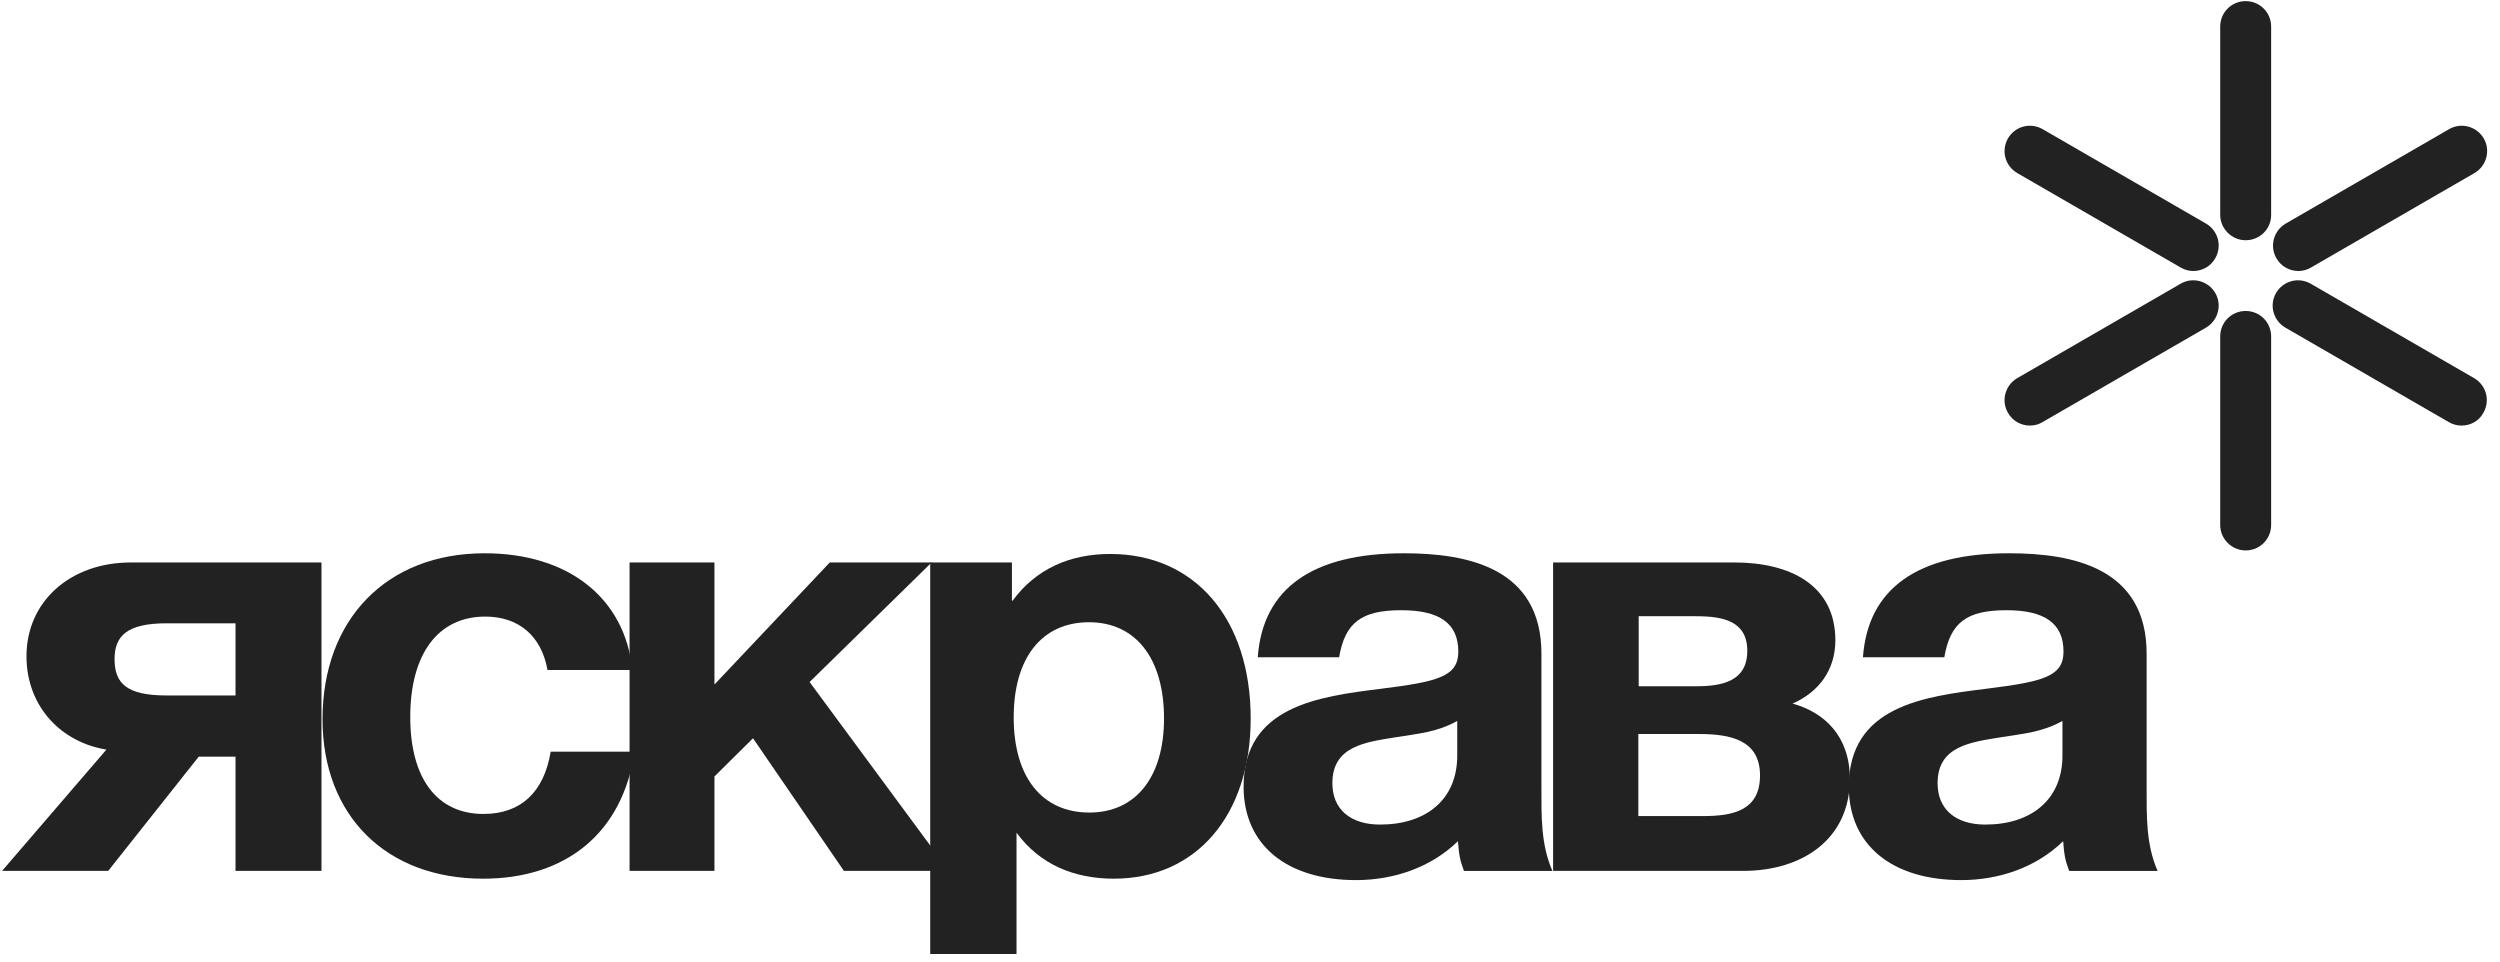 <svg width="234" height="90" viewBox="0 0 234 90" fill="none" xmlns="http://www.w3.org/2000/svg">
<path d="M22.045 81.516V70.823H18.602L10.127 81.516H0.194L9.961 70.16C5.789 69.498 2.479 66.187 2.479 61.42C2.479 56.321 6.551 52.647 12.245 52.647H30.09V81.516H22.045ZM22.045 58.341H15.589C11.881 58.341 10.723 59.533 10.723 61.685C10.723 63.936 11.815 65.095 15.589 65.095H22.045V58.341Z" fill="#222222"/>
<path d="M45.22 82.245C36.116 82.245 30.189 76.319 30.189 67.314C30.189 57.977 36.182 51.786 45.353 51.786C53.232 51.786 58.496 55.991 59.191 62.712H51.246C50.683 59.533 48.564 57.712 45.419 57.712C41.016 57.712 38.4 61.189 38.4 67.115C38.4 72.876 40.916 76.186 45.253 76.186C48.73 76.186 50.915 74.167 51.544 70.359H59.39C58.298 77.908 53.034 82.245 45.22 82.245Z" fill="#222222"/>
<path d="M78.99 81.516L70.481 69.101L66.873 72.677V81.516H58.927V52.647H66.873V64.069L77.666 52.647H87.201L75.778 63.837L88.823 81.516H78.99Z" fill="#222222"/>
<path d="M94.782 56.223C96.968 53.243 100.146 51.852 103.92 51.852C111.866 51.852 117.064 57.944 117.064 67.248C117.064 76.319 111.965 82.245 104.251 82.245C100.543 82.245 97.332 80.921 95.147 77.941V89.297H87.068V52.647H94.716V56.223H94.782ZM94.882 67.148C94.882 72.743 97.53 76.054 101.967 76.054C106.304 76.054 108.952 72.743 108.952 67.248C108.952 61.586 106.271 58.242 101.934 58.242C97.53 58.242 94.882 61.553 94.882 67.148Z" fill="#222222"/>
<path d="M137.027 81.517C136.63 80.457 136.564 79.994 136.464 78.736C133.948 81.186 130.472 82.377 126.93 82.377C120.407 82.377 116.401 79.067 116.401 73.637C116.401 66.088 123.42 65.195 129.28 64.466C134.544 63.804 136.498 63.341 136.498 60.99C136.498 58.374 134.776 57.116 131.167 57.116C127.459 57.116 125.903 58.242 125.34 61.52H117.726C118.189 55.064 122.857 51.786 131.399 51.786C137.358 51.786 144.278 53.144 144.278 61.189V73.67C144.278 76.319 144.212 79.034 145.304 81.517H137.027ZM130.671 69.002C127.857 69.466 124.711 69.797 124.711 73.306C124.711 75.723 126.367 77.18 129.181 77.18C133.419 77.18 136.398 74.895 136.398 70.724V67.479C134.511 68.538 132.723 68.671 130.671 69.002Z" fill="#222222"/>
<path d="M162.354 52.647C167.552 52.647 171.79 54.765 171.79 59.93C171.79 62.744 170.201 64.797 167.784 65.856C170.797 66.684 173.147 68.935 173.147 72.908C173.147 78.57 168.678 81.516 163.149 81.516H145.37V52.647H162.354ZM158.745 64.234C161.129 64.234 163.546 63.804 163.546 60.923C163.546 58.109 161.262 57.679 158.745 57.679H153.382V64.234H158.745ZM159.375 76.385C162.189 76.385 164.738 75.888 164.738 72.577C164.738 69.233 161.924 68.704 159.01 68.704H153.349V76.385H159.375Z" fill="#222222"/>
<path d="M193.674 81.517C193.276 80.457 193.21 79.994 193.111 78.736C190.595 81.186 187.118 82.377 183.576 82.377C177.054 82.377 173.048 79.067 173.048 73.637C173.048 66.088 180.067 65.195 185.927 64.466C191.191 63.804 193.144 63.341 193.144 60.99C193.144 58.374 191.422 57.116 187.814 57.116C184.106 57.116 182.55 58.242 181.987 61.52H174.372C174.836 55.064 179.504 51.786 188.045 51.786C194.005 51.786 200.924 53.144 200.924 61.189V73.67C200.924 76.319 200.858 79.034 201.951 81.517H193.674ZM187.317 69.002C184.503 69.466 181.358 69.797 181.358 73.306C181.358 75.723 183.013 77.18 185.827 77.18C190.065 77.18 193.045 74.895 193.045 70.724V67.479C191.158 68.538 189.37 68.671 187.317 69.002Z" fill="#222222"/>
<path d="M210.195 51.521C208.904 51.521 207.811 50.462 207.811 49.137V31.491C207.811 30.167 208.87 29.107 210.195 29.107C211.519 29.107 212.579 30.167 212.579 31.491V49.137C212.579 50.462 211.519 51.521 210.195 51.521Z" fill="#222222"/>
<path d="M230.39 39.834C229.993 39.834 229.596 39.734 229.198 39.503L213.903 30.663C212.777 30.001 212.38 28.544 213.042 27.418C213.704 26.293 215.128 25.895 216.287 26.558L231.582 35.397C232.708 36.059 233.105 37.483 232.443 38.642C232.013 39.436 231.218 39.834 230.39 39.834Z" fill="#222222"/>
<path d="M215.128 25.366C214.3 25.366 213.506 24.936 213.075 24.174C212.413 23.048 212.81 21.592 213.936 20.93L229.232 12.09C230.357 11.428 231.814 11.825 232.476 12.951C233.138 14.076 232.741 15.533 231.615 16.195L216.32 25.035C215.922 25.267 215.525 25.366 215.128 25.366Z" fill="#222222"/>
<path d="M210.195 22.486C208.904 22.486 207.811 21.427 207.811 20.102V2.489C207.811 1.165 208.87 0.105 210.195 0.105C211.519 0.105 212.579 1.165 212.579 2.489V20.135C212.579 21.427 211.519 22.486 210.195 22.486Z" fill="#222222"/>
<path d="M205.295 25.366C204.898 25.366 204.5 25.267 204.103 25.035L188.808 16.195C187.682 15.533 187.285 14.109 187.947 12.951C188.609 11.825 190.033 11.428 191.191 12.09L206.487 20.93C207.613 21.592 208.01 23.015 207.348 24.174C206.917 24.936 206.123 25.366 205.295 25.366Z" fill="#222222"/>
<path d="M189.999 39.834C189.172 39.834 188.377 39.403 187.947 38.642C187.285 37.516 187.682 36.059 188.808 35.397L204.103 26.558C205.229 25.895 206.686 26.293 207.348 27.418C208.01 28.544 207.613 30.001 206.487 30.663L191.191 39.503C190.827 39.734 190.397 39.834 189.999 39.834Z" fill="#222222"/>
</svg>
